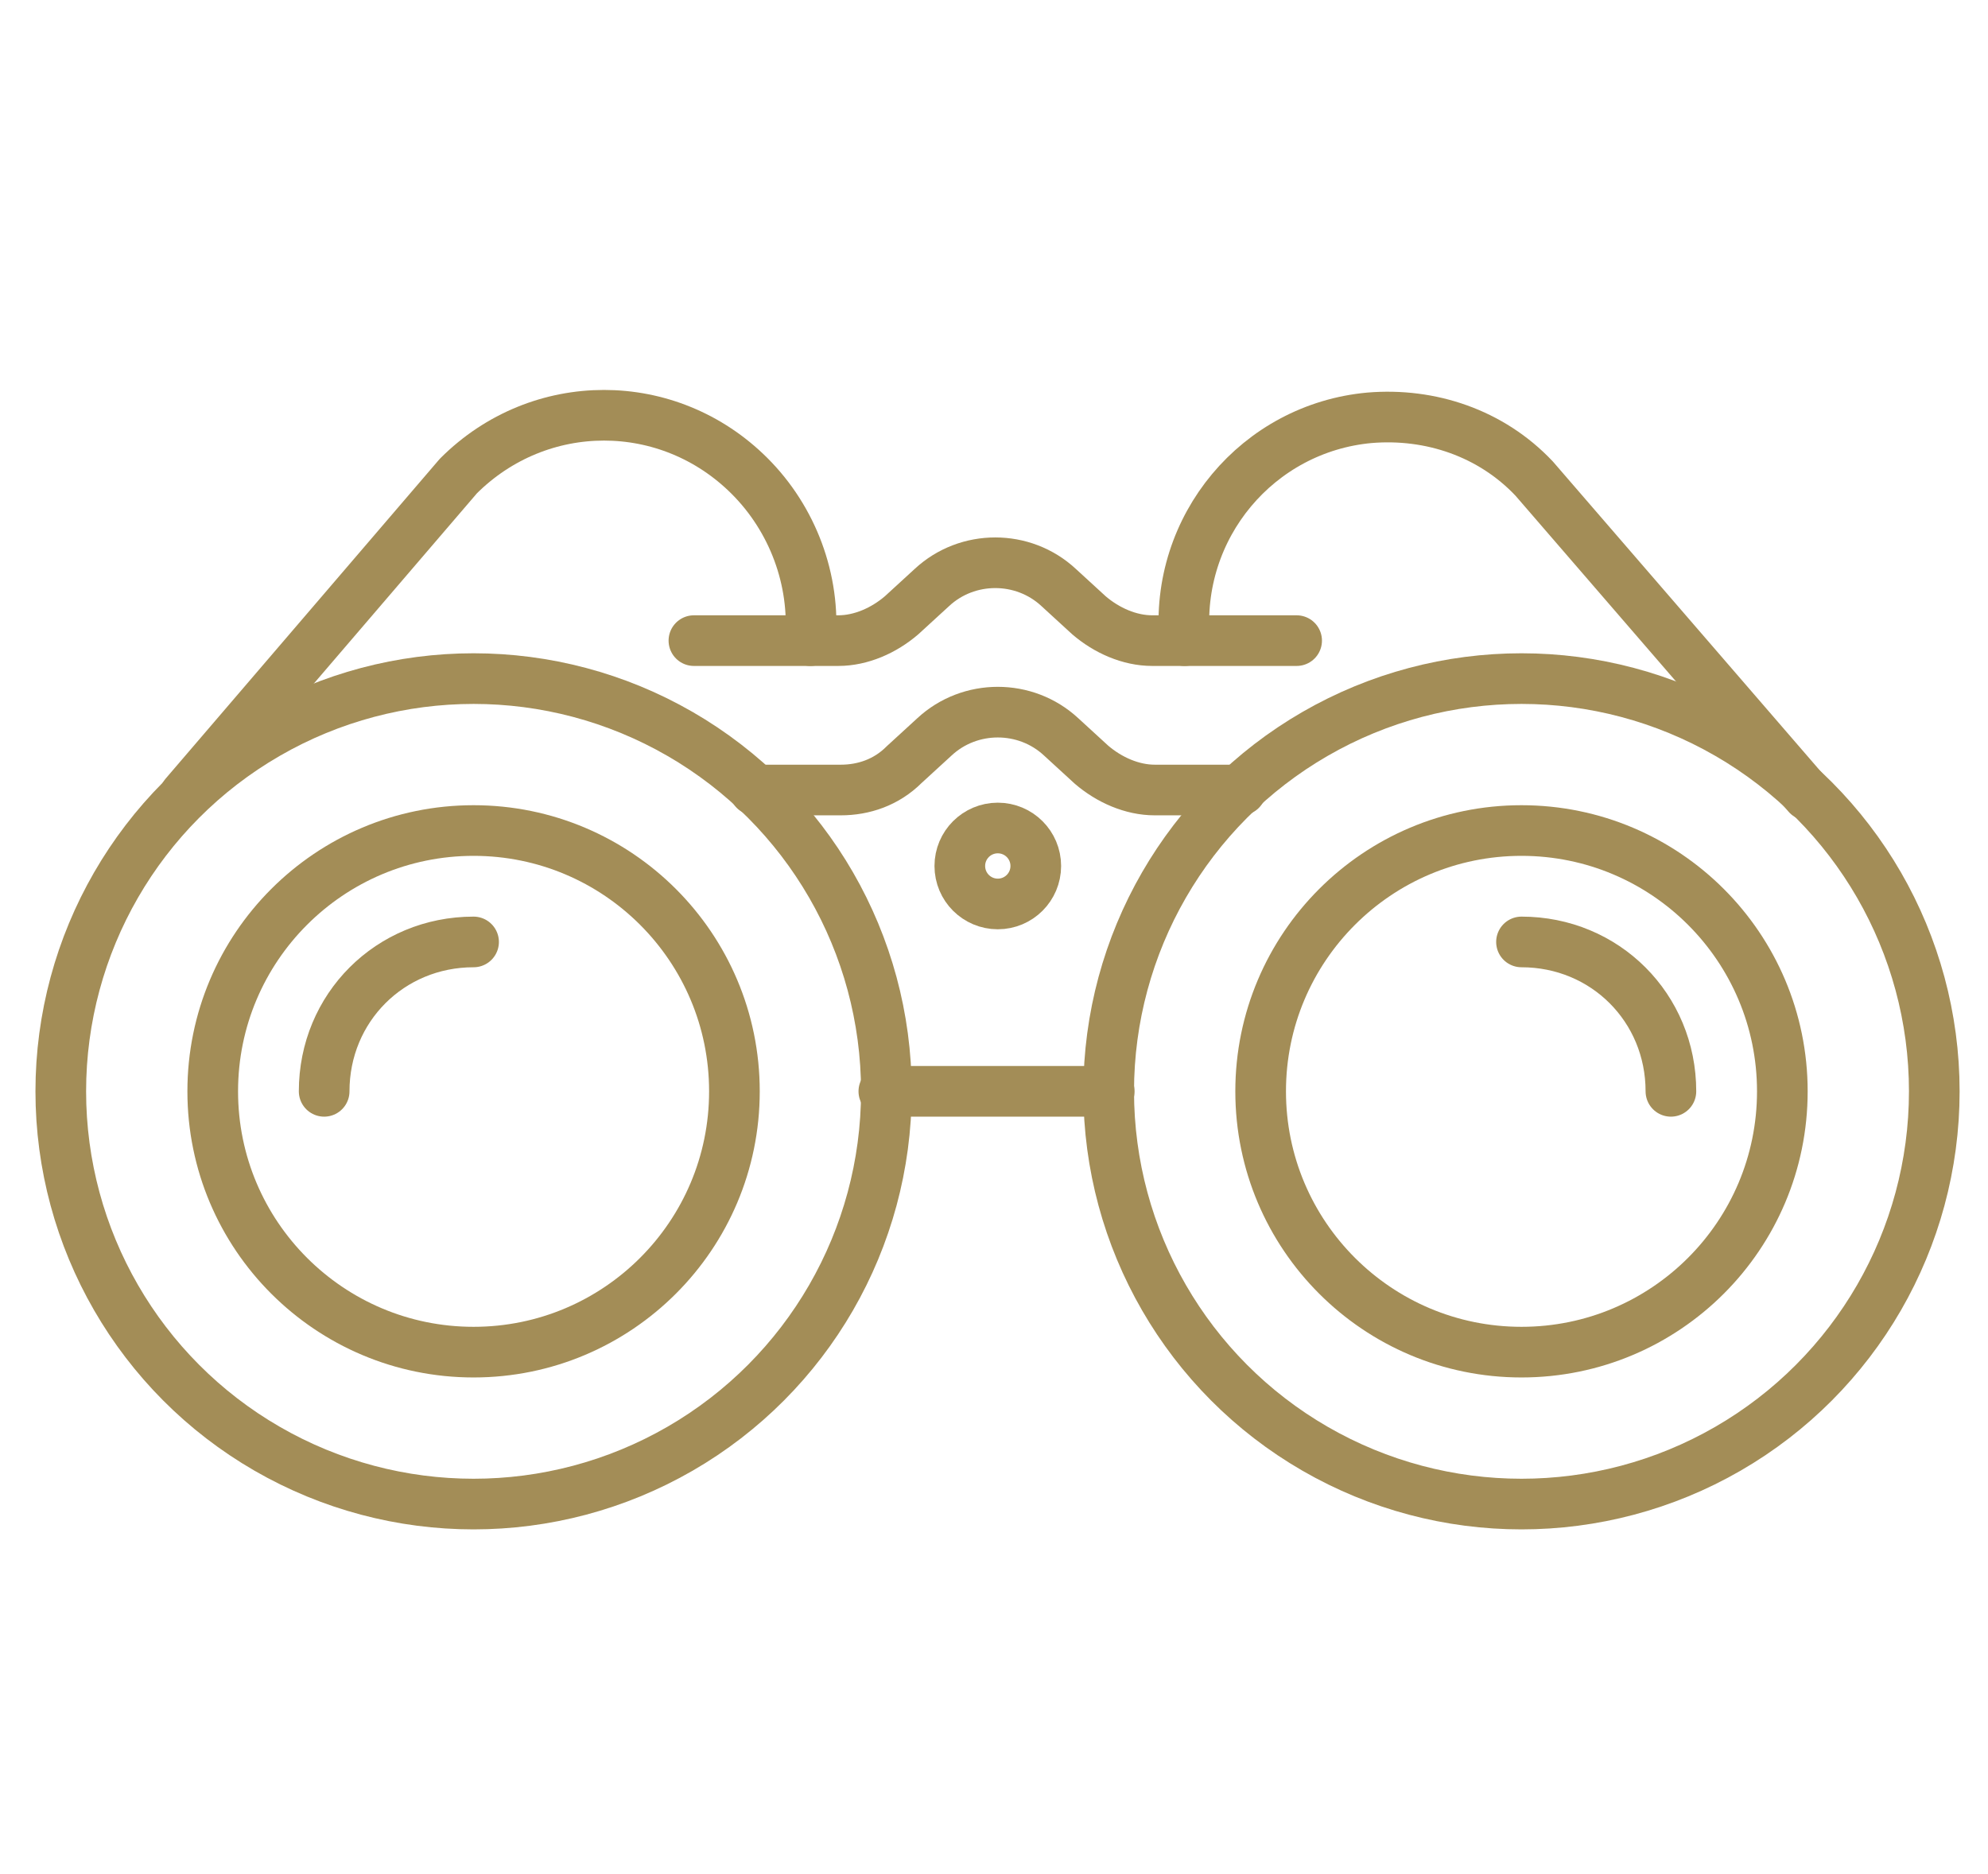 <?xml version="1.0" encoding="utf-8"?>
<!-- Generator: Adobe Illustrator 26.0.0, SVG Export Plug-In . SVG Version: 6.00 Build 0)  -->
<svg version="1.1"
	 id="svg12" sodipodi:docname="sale-draft-img.svg" xmlns:cc="http://creativecommons.org/ns#" xmlns:dc="http://purl.org/dc/elements/1.1/" xmlns:inkscape="http://www.inkscape.org/namespaces/inkscape" xmlns:rdf="http://www.w3.org/1999/02/22-rdf-syntax-ns#" xmlns:sodipodi="http://sodipodi.sourceforge.net/DTD/sodipodi-0.dtd" xmlns:svg="http://www.w3.org/2000/svg"
	 xmlns="http://www.w3.org/2000/svg" xmlns:xlink="http://www.w3.org/1999/xlink" x="0px" y="0px" viewBox="0 0 78.5 74"
	 style="enable-background:new 0 0 78.5 74;" xml:space="preserve">
<style type="text/css">
	.st0{display:none;}
	.st1{display:inline;fill:none;stroke:#A3645F;stroke-width:2;stroke-linecap:round;stroke-linejoin:round;}
	.st2{display:inline;}
	.st3{fill:none;stroke:#5F8DA3;stroke-width:2;stroke-linecap:round;stroke-linejoin:round;}
	.st4{display:inline;fill:none;stroke:#5F8DA3;stroke-width:2;stroke-linecap:round;stroke-linejoin:round;}
	.st5{fill:none;stroke:#A38D57;stroke-width:2;stroke-linecap:round;stroke-linejoin:round;}
</style>
<sodipodi:namedview  bordercolor="#666666" borderopacity="1" gridtolerance="10" guidetolerance="10" id="namedview14" inkscape:pageopacity="0" inkscape:pageshadow="2" inkscape:window-height="480" inkscape:window-width="640" objecttolerance="10" pagecolor="#ffffff">
	</sodipodi:namedview>
<g id="Group_781" transform="translate(1 1)" class="st0">
	<path id="Path_1459" class="st1" d="M76.5,72V53.7c0-10.5-8.5-19-19-19h-6.8c-10.5,0-19,8.5-19,19l0,0V72"/>
	<path id="Path_1460" class="st1" d="M52.2,47.8c0,12.4,5.8,22.4,13.1,22.4"/>
	<path id="Path_1461" class="st1" d="M20.5,25.4c2.2-7.4,8.3-19.4,14.9-16.8C46.9,13.2,54.2,26,57.9,34.7"/>
	<path id="Path_1462" class="st1" d="M24.3,8.6L23.4,3l7,6.3"/>
	<path id="Path_1463" class="st1" d="M37.8,9.7L32.2,0l-0.9,5.6"/>
	<path id="Path_1464" class="st1" d="M26.1,38.4c3.7-5.6,11.7-3.7,11.7-3.7v5"/>
	<line id="Line_131" class="st1" x1="14.4" y1="27.6" x2="14.4" y2="25.4"/>
	<path id="Path_1465" class="st1" d="M22,35c0,0.2,0,0.5,0,0.7l-0.4,3.7c-0.4,4-4,6.9-8,6.5c-3.4-0.4-6.1-3.1-6.5-6.5l-0.4-3.7
		c-0.4-4,2.5-7.6,6.5-8c0.2,0,0.5,0,0.7,0h0.8C18.8,27.7,22.1,30.9,22,35z"/>
	<path id="Path_1466" class="st1" d="M0,72v-8.7c0-7.6,6.1-13.7,13.7-13.7l0,0H18c7.6,0,13.7,6.1,13.7,13.7c0,0,0,0,0,0V72"/>
</g>
<sodipodi:namedview  bordercolor="#666666" borderopacity="1" gridtolerance="10" guidetolerance="10" id="namedview16" inkscape:pageopacity="0" inkscape:pageshadow="2" inkscape:window-height="480" inkscape:window-width="640" objecttolerance="10" pagecolor="#ffffff">
	</sodipodi:namedview>
<g id="Group_774" transform="translate(1 1)" class="st0">
	<g id="Group_772" transform="translate(20.298 25.001)" class="st2">
		<path id="Path_1441" class="st3" d="M3.2,24.8V12.6c0-5,4-9,9-9h10.2c5,0,9,4,9,9v12.2"/>
	</g>
	<path id="Path_1442" class="st4" d="M3.3,49.8V39.1c0-4.3,3.5-7.9,7.9-7.9H20"/>
	<path id="Path_1443" class="st4" d="M71.8,49.8V39.1c0-4.3-3.5-7.9-7.9-7.9H55"/>
	<g id="Group_773" transform="translate(0 47.437)" class="st2">
		<path id="Path_1444" class="st3" d="M12.4,4.3l3,6.2l6.8,1l-4.9,4.8l1.2,6.8l-6.1-3.2l-6.1,3.2l1.2-6.8l-4.9-4.8l6.8-1L12.4,4.3z"
			/>
		<path id="Path_1445" class="st3" d="M37.5,4.3l3,6.2l6.8,1l-4.9,4.8l1.2,6.8l-6.1-3.2l-6.1,3.2l1.2-6.8l-4.9-4.8l6.8-1L37.5,4.3z"
			/>
		<path id="Path_1446" class="st3" d="M62.6,4.3l3,6.2l6.8,1l-4.9,4.8l1.2,6.8l-6.1-3.2l-6.1,3.2l1.2-6.8l-4.9-4.8l6.8-1L62.6,4.3z"
			/>
	</g>
	<path id="Path_1447" class="st4" d="M46.4,11.4c0,0.3,0,0.6,0,0.8l-0.4,4.3c-0.5,4.6-4.7,8-9.3,7.5c0,0,0,0,0,0
		c-3.9-0.4-7-3.5-7.5-7.5l-0.4-4.3c-0.5-4.6,2.9-8.8,7.5-9.3c0.3,0,0.6,0,0.8,0H38C42.6,2.9,46.4,6.7,46.4,11.4z"/>
	<path id="Path_1448" class="st4" d="M66.6,16.6c0,0.2,0,0.4,0,0.7l-0.4,3.4c-0.4,3.7-3.7,6.4-7.4,6c0,0,0,0,0,0
		c-3.1-0.3-5.6-2.8-6-6l-0.3-3.4c-0.4-3.7,2.3-7,6-7.4c0.2,0,0.5,0,0.7,0h0.7C63.6,9.8,66.6,12.8,66.6,16.6z"/>
	<path id="Path_1449" class="st4" d="M22.7,16.2c0,0.2,0,0.4,0,0.7l-0.4,3.4c-0.4,3.7-3.7,6.4-7.4,6c0,0,0,0,0,0
		c-3.1-0.3-5.6-2.8-6-6l-0.3-3.4c-0.4-3.7,2.3-7,6-7.4c0.2,0,0.5,0,0.7,0h0.7C19.6,9.5,22.7,12.5,22.7,16.2z"/>
</g>
<sodipodi:namedview  bordercolor="#666666" borderopacity="1" gridtolerance="10" guidetolerance="10" id="namedview19" inkscape:pageopacity="0" inkscape:pageshadow="2" inkscape:window-height="480" inkscape:window-width="640" objecttolerance="10" pagecolor="#ffffff">
	</sodipodi:namedview>
<g id="Group_3045" transform="translate(-745.109 -787.168)">
	<g id="Group_801" transform="translate(746.109 788.168)">
		<ellipse id="Ellipse_14" class="st5" cx="17.7" cy="42.1" rx="10.3" ry="10.3"/>
		<path id="Path_1470" class="st5" d="M11.8,42.1c0-3.3,2.6-5.9,5.9-5.9"/>
		<ellipse id="Ellipse_15" class="st5" cx="17.7" cy="42.1" rx="16.3" ry="16.3"/>
		<path id="Path_1471" class="st5" d="M6.3,30.4l10.8-12.6c3.2-3.2,8.3-3.2,11.5,0c1.7,1.7,2.6,4.1,2.4,6.5"/>
		<path id="Path_1472" class="st5" d="M50.2,24.3h-5.7c-0.9,0-1.8-0.4-2.5-1l-1.2-1.1c-1.4-1.3-3.6-1.3-5,0l-1.2,1.1
			c-0.7,0.6-1.6,1-2.5,1h-5.7"/>
		<g id="Group_800" transform="translate(41.379 0)">
			<ellipse id="Ellipse_16" class="st5" cx="17.7" cy="42.1" rx="10.3" ry="10.3"/>
			<path id="Path_1473" class="st5" d="M23.6,42.1c0-3.3-2.6-5.9-5.9-5.9"/>
			<ellipse id="Ellipse_17" class="st5" cx="17.7" cy="42.1" rx="16.3" ry="16.3"/>
			<path id="Path_1474" class="st5" d="M4.4,24.3c-0.4-4.5,2.9-8.4,7.3-8.8c2.4-0.2,4.8,0.6,6.5,2.4L29,30.4"/>
		</g>
		<path id="Path_1475" class="st5" d="M28.8,30.2h3.4c0.9,0,1.8-0.3,2.5-1l1.2-1.1c1.4-1.3,3.6-1.3,5,0l1.2,1.1c0.7,0.6,1.6,1,2.5,1
			h3.4"/>
		<ellipse id="Ellipse_18" class="st5" cx="38.4" cy="33.2" rx="1.5" ry="1.5"/>
		<line id="Line_132" class="st5" x1="42.8" y1="42.1" x2="33.9" y2="42.1"/>
	</g>
</g>
</svg>
